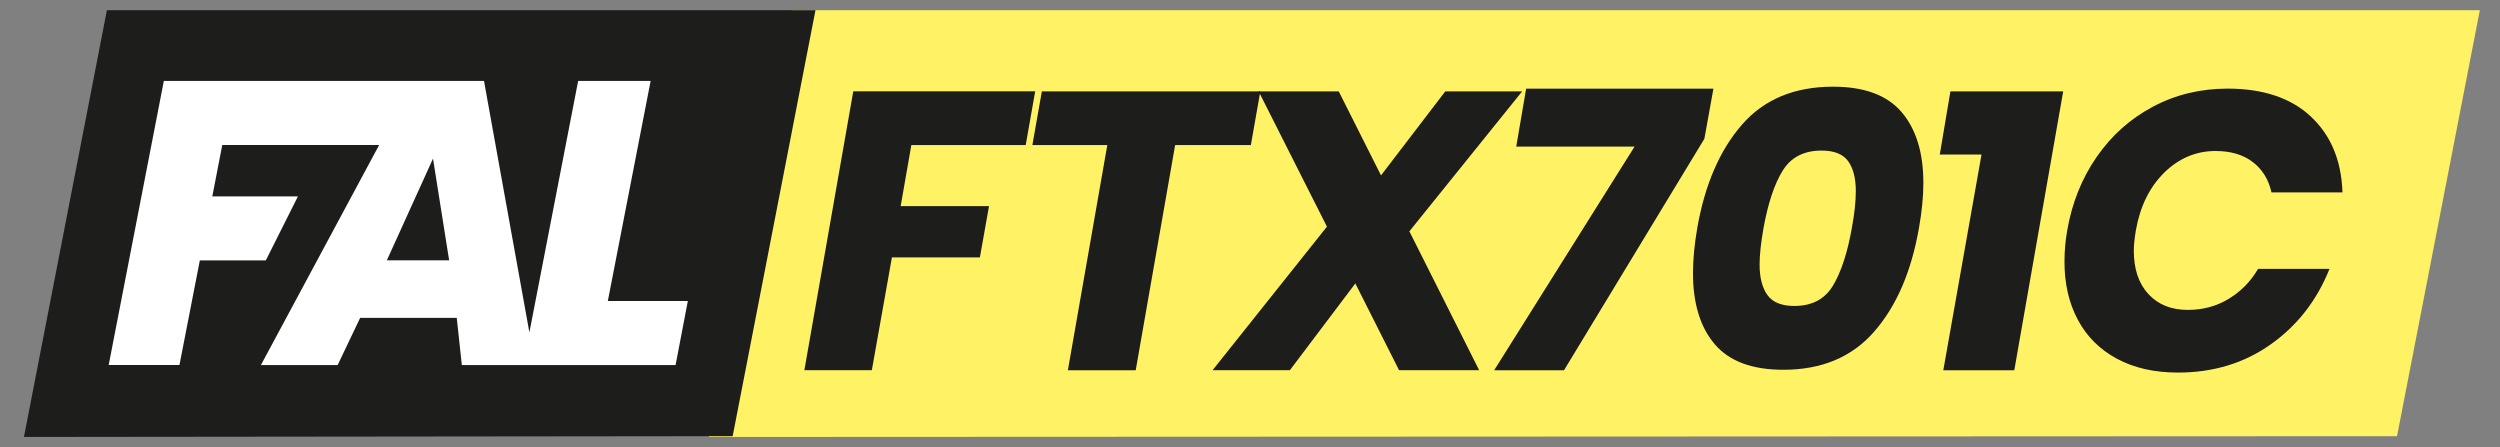 <?xml version="1.0" encoding="UTF-8"?>
<svg xmlns="http://www.w3.org/2000/svg" version="1.1" viewBox="0 0 348.66 62.36">
  <rect x="0" y="0" width="348.66" height="62.36" fill="#808080" stroke="none"/>
  <defs>
    <style>
      .cls-1 {
        fill: #1d1d1b;
      }

      .cls-1, .cls-2, .cls-3 {
        stroke-width: 0px;
      }

      .cls-2 {
        fill: #fff265;
      }

      .cls-3 {
        fill: #fff;
      }
    </style>
  </defs>
  <g id="fondo">
    <polygon class="cls-2" points="334.3 60.83 98.86 60.94 110.43 1.42 345.85 1.42 334.3 60.83"></polygon>
    <polygon class="cls-1" points="102.18 60.83 3.34 60.94 14.91 1.42 113.73 1.42 102.18 60.83"></polygon>
    <path class="cls-3" d="M84.77,41.98l5.97-30.69h-10.11l-6.8,35.07-6.33-35.07H22.85l-7.69,39.61h9.87l2.84-14.58h9.2l4.48-8.93h-11.94l1.39-7.17h21.88l-16.49,30.69h10.7l3.14-6.58h13.47l.71,6.58h29.81l1.71-8.93h-11.17ZM53.95,36.31l6.44-14.19,2.25,14.19h-8.69Z"></path>
  </g>
  <g id="texto">
    <g>
      <path class="cls-1" d="M144.37,12.75l-1.32,7.48h-15.95l-1.49,8.52h12.32l-1.27,7.15h-12.27l-2.8,15.73h-9.41l6.82-38.89h25.35Z"></path>
      <path class="cls-1" d="M175.77,12.75l-1.32,7.48h-10.56l-5.5,31.41h-9.46l5.5-31.41h-10.45l1.32-7.48h30.47Z"></path>
      <path class="cls-1" d="M196.56,32.27l9.73,19.36h-11.17l-6.1-12.1-9.13,12.1h-10.78l15.95-20.02-9.52-18.86h11.17l5.89,11.71,8.96-11.71h10.72l-15.73,19.52Z"></path>
      <path class="cls-1" d="M237.7,19.35l-19.58,32.29h-9.74l19.58-31.19h-16.5l1.38-8.08h26.12l-1.26,6.98Z"></path>
      <path class="cls-1" d="M236.71,31.78c1.06-6.05,3.14-10.84,6.22-14.38,3.08-3.54,7.31-5.31,12.71-5.31,4.36,0,7.55,1.18,9.57,3.55,2.02,2.37,3.03,5.66,3.03,9.87,0,1.87-.2,3.96-.61,6.27-1.06,6.09-3.14,10.91-6.24,14.46-3.1,3.56-7.32,5.33-12.68,5.33-4.36,0-7.55-1.19-9.57-3.57-2.02-2.38-3.03-5.68-3.03-9.9,0-1.87.2-3.98.6-6.33ZM258.27,31.78c.37-2.02.55-3.72.55-5.12,0-1.8-.36-3.19-1.07-4.18-.71-.99-1.95-1.48-3.71-1.48-2.46,0-4.26.93-5.42,2.8-1.16,1.87-2.04,4.53-2.67,7.98-.37,2.09-.55,3.79-.55,5.12,0,1.83.37,3.25,1.1,4.26.73,1.01,1.98,1.51,3.74,1.51,2.46,0,4.25-.94,5.39-2.83,1.14-1.89,2.02-4.57,2.64-8.06Z"></path>
      <path class="cls-1" d="M270.53,21.55l1.48-8.8h15.73l-6.82,38.89h-9.9l5.33-30.09h-5.83Z"></path>
      <path class="cls-1" d="M322.29,16.27c2.79,2.6,4.25,6.12,4.4,10.56h-9.9c-.4-1.8-1.27-3.21-2.61-4.23-1.34-1.03-3.07-1.54-5.2-1.54-2.71,0-5.1,1.01-7.15,3.02-2.05,2.02-3.37,4.71-3.96,8.08-.18,1.1-.28,2.04-.28,2.81,0,2.57.68,4.58,2.04,6.05,1.36,1.47,3.19,2.2,5.5,2.2,2.09,0,3.99-.51,5.69-1.54s3.07-2.42,4.1-4.18h9.96c-1.76,4.4-4.49,7.91-8.2,10.53-3.7,2.62-8.01,3.93-12.92,3.93-3.3,0-6.14-.64-8.53-1.93-2.38-1.28-4.2-3.09-5.44-5.42-1.25-2.33-1.87-5.03-1.87-8.11,0-1.5.13-2.95.38-4.35.66-3.85,2.04-7.28,4.12-10.28,2.09-3.01,4.71-5.34,7.87-7.01,3.15-1.67,6.62-2.5,10.39-2.5,4.95,0,8.82,1.3,11.61,3.9Z"></path>
    </g>
  </g>
</svg>
